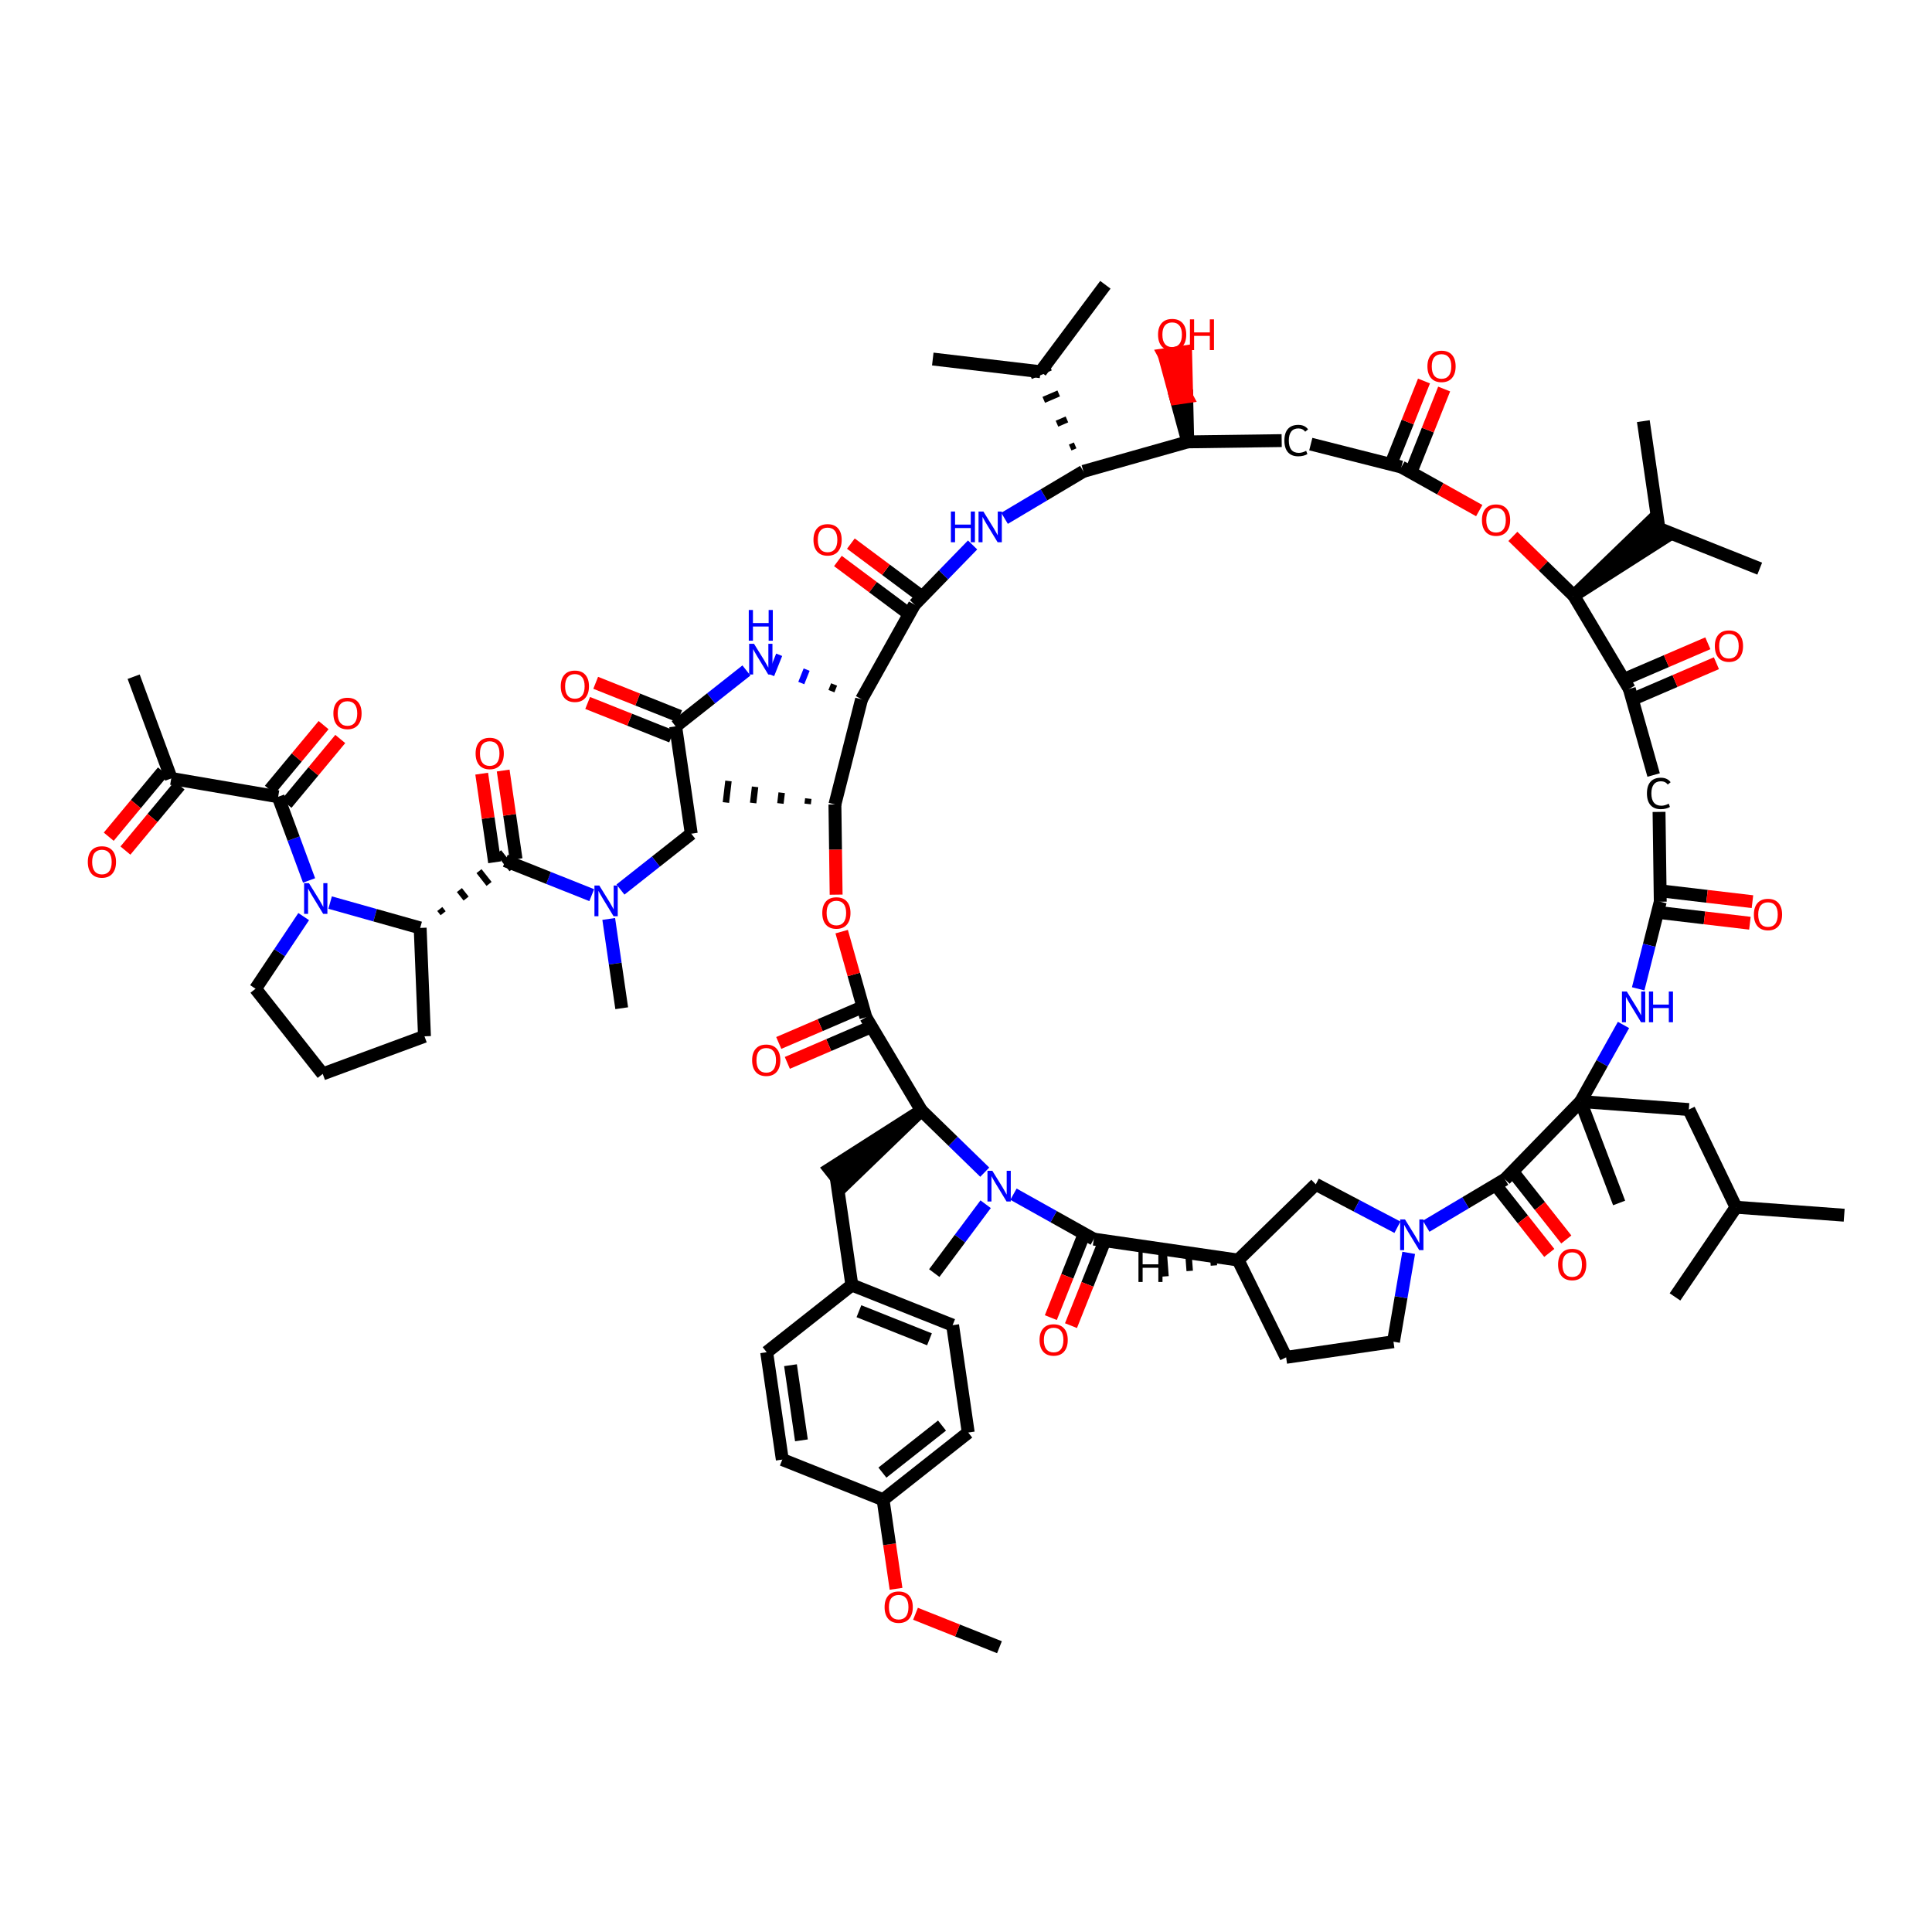 <?xml version='1.0' encoding='iso-8859-1'?>
<svg version='1.1' baseProfile='full'
              xmlns='http://www.w3.org/2000/svg'
                      xmlns:rdkit='http://www.rdkit.org/xml'
                      xmlns:xlink='http://www.w3.org/1999/xlink'
                  xml:space='preserve'
width='300px' height='300px' viewBox='0 0 300 300'>
<!-- END OF HEADER -->
<rect style='opacity:1.0;fill:#FFFFFF;stroke:none' width='300' height='300' x='0' y='0'> </rect>
<rect style='opacity:1.0;fill:#FFFFFF;stroke:none' width='300' height='300' x='0' y='0'> </rect>
<path class='bond-0 atom-0 atom-1' d='M 155.196,255.779 L 148.678,253.182' style='fill:none;fill-rule:evenodd;stroke:#000000;stroke-width:2.0px;stroke-linecap:butt;stroke-linejoin:miter;stroke-opacity:1' />
<path class='bond-0 atom-0 atom-1' d='M 148.678,253.182 L 142.159,250.585' style='fill:none;fill-rule:evenodd;stroke:#FF0000;stroke-width:2.0px;stroke-linecap:butt;stroke-linejoin:miter;stroke-opacity:1' />
<path class='bond-1 atom-1 atom-2' d='M 139.136,246.712 L 138.13,239.794' style='fill:none;fill-rule:evenodd;stroke:#FF0000;stroke-width:2.0px;stroke-linecap:butt;stroke-linejoin:miter;stroke-opacity:1' />
<path class='bond-1 atom-1 atom-2' d='M 138.13,239.794 L 137.124,232.876' style='fill:none;fill-rule:evenodd;stroke:#000000;stroke-width:2.0px;stroke-linecap:butt;stroke-linejoin:miter;stroke-opacity:1' />
<path class='bond-2 atom-2 atom-3' d='M 137.124,232.876 L 150.347,222.442' style='fill:none;fill-rule:evenodd;stroke:#000000;stroke-width:2.0px;stroke-linecap:butt;stroke-linejoin:miter;stroke-opacity:1' />
<path class='bond-2 atom-2 atom-3' d='M 137.02,228.666 L 146.276,221.362' style='fill:none;fill-rule:evenodd;stroke:#000000;stroke-width:2.0px;stroke-linecap:butt;stroke-linejoin:miter;stroke-opacity:1' />
<path class='bond-73 atom-73 atom-2' d='M 121.476,226.642 L 137.124,232.876' style='fill:none;fill-rule:evenodd;stroke:#000000;stroke-width:2.0px;stroke-linecap:butt;stroke-linejoin:miter;stroke-opacity:1' />
<path class='bond-3 atom-3 atom-4' d='M 150.347,222.442 L 147.922,205.773' style='fill:none;fill-rule:evenodd;stroke:#000000;stroke-width:2.0px;stroke-linecap:butt;stroke-linejoin:miter;stroke-opacity:1' />
<path class='bond-4 atom-4 atom-5' d='M 147.922,205.773 L 132.274,199.539' style='fill:none;fill-rule:evenodd;stroke:#000000;stroke-width:2.0px;stroke-linecap:butt;stroke-linejoin:miter;stroke-opacity:1' />
<path class='bond-4 atom-4 atom-5' d='M 144.328,207.968 L 133.374,203.604' style='fill:none;fill-rule:evenodd;stroke:#000000;stroke-width:2.0px;stroke-linecap:butt;stroke-linejoin:miter;stroke-opacity:1' />
<path class='bond-5 atom-5 atom-6' d='M 132.274,199.539 L 129.849,182.871' style='fill:none;fill-rule:evenodd;stroke:#000000;stroke-width:2.0px;stroke-linecap:butt;stroke-linejoin:miter;stroke-opacity:1' />
<path class='bond-71 atom-5 atom-72' d='M 132.274,199.539 L 119.051,209.973' style='fill:none;fill-rule:evenodd;stroke:#000000;stroke-width:2.0px;stroke-linecap:butt;stroke-linejoin:miter;stroke-opacity:1' />
<path class='bond-6 atom-7 atom-6' d='M 143.072,172.436 L 128.806,181.548 L 130.893,184.193 Z' style='fill:#000000;fill-rule:evenodd;fill-opacity:1;stroke:#000000;stroke-width:2.0px;stroke-linecap:butt;stroke-linejoin:miter;stroke-opacity:1;' />
<path class='bond-7 atom-7 atom-8' d='M 143.072,172.436 L 134.453,157.965' style='fill:none;fill-rule:evenodd;stroke:#000000;stroke-width:2.0px;stroke-linecap:butt;stroke-linejoin:miter;stroke-opacity:1' />
<path class='bond-74 atom-70 atom-7' d='M 152.913,182.014 L 147.992,177.225' style='fill:none;fill-rule:evenodd;stroke:#0000FF;stroke-width:2.0px;stroke-linecap:butt;stroke-linejoin:miter;stroke-opacity:1' />
<path class='bond-74 atom-70 atom-7' d='M 147.992,177.225 L 143.072,172.436' style='fill:none;fill-rule:evenodd;stroke:#000000;stroke-width:2.0px;stroke-linecap:butt;stroke-linejoin:miter;stroke-opacity:1' />
<path class='bond-8 atom-8 atom-9' d='M 133.787,156.417 L 127.356,159.184' style='fill:none;fill-rule:evenodd;stroke:#000000;stroke-width:2.0px;stroke-linecap:butt;stroke-linejoin:miter;stroke-opacity:1' />
<path class='bond-8 atom-8 atom-9' d='M 127.356,159.184 L 120.925,161.95' style='fill:none;fill-rule:evenodd;stroke:#FF0000;stroke-width:2.0px;stroke-linecap:butt;stroke-linejoin:miter;stroke-opacity:1' />
<path class='bond-8 atom-8 atom-9' d='M 135.119,159.512 L 128.688,162.278' style='fill:none;fill-rule:evenodd;stroke:#000000;stroke-width:2.0px;stroke-linecap:butt;stroke-linejoin:miter;stroke-opacity:1' />
<path class='bond-8 atom-8 atom-9' d='M 128.688,162.278 L 122.257,165.045' style='fill:none;fill-rule:evenodd;stroke:#FF0000;stroke-width:2.0px;stroke-linecap:butt;stroke-linejoin:miter;stroke-opacity:1' />
<path class='bond-9 atom-8 atom-10' d='M 134.453,157.965 L 132.574,151.314' style='fill:none;fill-rule:evenodd;stroke:#000000;stroke-width:2.0px;stroke-linecap:butt;stroke-linejoin:miter;stroke-opacity:1' />
<path class='bond-9 atom-8 atom-10' d='M 132.574,151.314 L 130.695,144.662' style='fill:none;fill-rule:evenodd;stroke:#FF0000;stroke-width:2.0px;stroke-linecap:butt;stroke-linejoin:miter;stroke-opacity:1' />
<path class='bond-10 atom-10 atom-11' d='M 129.835,138.922 L 129.74,131.917' style='fill:none;fill-rule:evenodd;stroke:#FF0000;stroke-width:2.0px;stroke-linecap:butt;stroke-linejoin:miter;stroke-opacity:1' />
<path class='bond-10 atom-10 atom-11' d='M 129.74,131.917 L 129.645,124.913' style='fill:none;fill-rule:evenodd;stroke:#000000;stroke-width:2.0px;stroke-linecap:butt;stroke-linejoin:miter;stroke-opacity:1' />
<path class='bond-11 atom-11 atom-12' d='M 125.512,124.002 L 125.414,124.838' style='fill:none;fill-rule:evenodd;stroke:#000000;stroke-width:1.0px;stroke-linecap:butt;stroke-linejoin:miter;stroke-opacity:1' />
<path class='bond-11 atom-11 atom-12' d='M 121.379,123.09 L 121.182,124.763' style='fill:none;fill-rule:evenodd;stroke:#000000;stroke-width:1.0px;stroke-linecap:butt;stroke-linejoin:miter;stroke-opacity:1' />
<path class='bond-11 atom-11 atom-12' d='M 117.247,122.179 L 116.951,124.688' style='fill:none;fill-rule:evenodd;stroke:#000000;stroke-width:1.0px;stroke-linecap:butt;stroke-linejoin:miter;stroke-opacity:1' />
<path class='bond-11 atom-11 atom-12' d='M 113.114,121.268 L 112.72,124.614' style='fill:none;fill-rule:evenodd;stroke:#000000;stroke-width:1.0px;stroke-linecap:butt;stroke-linejoin:miter;stroke-opacity:1' />
<path class='bond-12 atom-11 atom-13' d='M 129.645,124.913 L 133.783,108.585' style='fill:none;fill-rule:evenodd;stroke:#000000;stroke-width:2.0px;stroke-linecap:butt;stroke-linejoin:miter;stroke-opacity:1' />
<path class='bond-13 atom-13 atom-14' d='M 129.519,106.282 L 129.103,107.325' style='fill:none;fill-rule:evenodd;stroke:#000000;stroke-width:1.0px;stroke-linecap:butt;stroke-linejoin:miter;stroke-opacity:1' />
<path class='bond-13 atom-13 atom-14' d='M 125.254,103.978 L 124.423,106.064' style='fill:none;fill-rule:evenodd;stroke:#0000FF;stroke-width:1.0px;stroke-linecap:butt;stroke-linejoin:miter;stroke-opacity:1' />
<path class='bond-13 atom-13 atom-14' d='M 120.989,101.675 L 119.742,104.804' style='fill:none;fill-rule:evenodd;stroke:#0000FF;stroke-width:1.0px;stroke-linecap:butt;stroke-linejoin:miter;stroke-opacity:1' />
<path class='bond-31 atom-13 atom-32' d='M 133.783,108.585 L 142.007,93.885' style='fill:none;fill-rule:evenodd;stroke:#000000;stroke-width:2.0px;stroke-linecap:butt;stroke-linejoin:miter;stroke-opacity:1' />
<path class='bond-14 atom-14 atom-15' d='M 115.905,104.111 L 110.409,108.448' style='fill:none;fill-rule:evenodd;stroke:#0000FF;stroke-width:2.0px;stroke-linecap:butt;stroke-linejoin:miter;stroke-opacity:1' />
<path class='bond-14 atom-14 atom-15' d='M 110.409,108.448 L 104.913,112.785' style='fill:none;fill-rule:evenodd;stroke:#000000;stroke-width:2.0px;stroke-linecap:butt;stroke-linejoin:miter;stroke-opacity:1' />
<path class='bond-15 atom-15 atom-16' d='M 105.536,111.22 L 99.018,108.623' style='fill:none;fill-rule:evenodd;stroke:#000000;stroke-width:2.0px;stroke-linecap:butt;stroke-linejoin:miter;stroke-opacity:1' />
<path class='bond-15 atom-15 atom-16' d='M 99.018,108.623 L 92.499,106.026' style='fill:none;fill-rule:evenodd;stroke:#FF0000;stroke-width:2.0px;stroke-linecap:butt;stroke-linejoin:miter;stroke-opacity:1' />
<path class='bond-15 atom-15 atom-16' d='M 104.289,114.35 L 97.771,111.753' style='fill:none;fill-rule:evenodd;stroke:#000000;stroke-width:2.0px;stroke-linecap:butt;stroke-linejoin:miter;stroke-opacity:1' />
<path class='bond-15 atom-15 atom-16' d='M 97.771,111.753 L 91.252,109.156' style='fill:none;fill-rule:evenodd;stroke:#FF0000;stroke-width:2.0px;stroke-linecap:butt;stroke-linejoin:miter;stroke-opacity:1' />
<path class='bond-16 atom-15 atom-17' d='M 104.913,112.785 L 107.338,129.454' style='fill:none;fill-rule:evenodd;stroke:#000000;stroke-width:2.0px;stroke-linecap:butt;stroke-linejoin:miter;stroke-opacity:1' />
<path class='bond-17 atom-17 atom-18' d='M 107.338,129.454 L 101.841,133.791' style='fill:none;fill-rule:evenodd;stroke:#000000;stroke-width:2.0px;stroke-linecap:butt;stroke-linejoin:miter;stroke-opacity:1' />
<path class='bond-17 atom-17 atom-18' d='M 101.841,133.791 L 96.345,138.128' style='fill:none;fill-rule:evenodd;stroke:#0000FF;stroke-width:2.0px;stroke-linecap:butt;stroke-linejoin:miter;stroke-opacity:1' />
<path class='bond-18 atom-18 atom-19' d='M 94.523,142.694 L 95.531,149.625' style='fill:none;fill-rule:evenodd;stroke:#0000FF;stroke-width:2.0px;stroke-linecap:butt;stroke-linejoin:miter;stroke-opacity:1' />
<path class='bond-18 atom-18 atom-19' d='M 95.531,149.625 L 96.539,156.556' style='fill:none;fill-rule:evenodd;stroke:#000000;stroke-width:2.0px;stroke-linecap:butt;stroke-linejoin:miter;stroke-opacity:1' />
<path class='bond-19 atom-18 atom-20' d='M 91.884,138.999 L 85.176,136.326' style='fill:none;fill-rule:evenodd;stroke:#0000FF;stroke-width:2.0px;stroke-linecap:butt;stroke-linejoin:miter;stroke-opacity:1' />
<path class='bond-19 atom-18 atom-20' d='M 85.176,136.326 L 78.467,133.653' style='fill:none;fill-rule:evenodd;stroke:#000000;stroke-width:2.0px;stroke-linecap:butt;stroke-linejoin:miter;stroke-opacity:1' />
<path class='bond-20 atom-20 atom-21' d='M 80.134,133.411 L 79.133,126.53' style='fill:none;fill-rule:evenodd;stroke:#000000;stroke-width:2.0px;stroke-linecap:butt;stroke-linejoin:miter;stroke-opacity:1' />
<path class='bond-20 atom-20 atom-21' d='M 79.133,126.53 L 78.132,119.65' style='fill:none;fill-rule:evenodd;stroke:#FF0000;stroke-width:2.0px;stroke-linecap:butt;stroke-linejoin:miter;stroke-opacity:1' />
<path class='bond-20 atom-20 atom-21' d='M 76.8,133.896 L 75.799,127.015' style='fill:none;fill-rule:evenodd;stroke:#000000;stroke-width:2.0px;stroke-linecap:butt;stroke-linejoin:miter;stroke-opacity:1' />
<path class='bond-20 atom-20 atom-21' d='M 75.799,127.015 L 74.798,120.135' style='fill:none;fill-rule:evenodd;stroke:#FF0000;stroke-width:2.0px;stroke-linecap:butt;stroke-linejoin:miter;stroke-opacity:1' />
<path class='bond-21 atom-22 atom-20' d='M 68.81,141.81 L 68.289,141.149' style='fill:none;fill-rule:evenodd;stroke:#000000;stroke-width:1.0px;stroke-linecap:butt;stroke-linejoin:miter;stroke-opacity:1' />
<path class='bond-21 atom-22 atom-20' d='M 72.377,139.532 L 71.334,138.209' style='fill:none;fill-rule:evenodd;stroke:#000000;stroke-width:1.0px;stroke-linecap:butt;stroke-linejoin:miter;stroke-opacity:1' />
<path class='bond-21 atom-22 atom-20' d='M 75.944,137.254 L 74.379,135.27' style='fill:none;fill-rule:evenodd;stroke:#000000;stroke-width:1.0px;stroke-linecap:butt;stroke-linejoin:miter;stroke-opacity:1' />
<path class='bond-21 atom-22 atom-20' d='M 79.51,134.976 L 77.423,132.331' style='fill:none;fill-rule:evenodd;stroke:#000000;stroke-width:1.0px;stroke-linecap:butt;stroke-linejoin:miter;stroke-opacity:1' />
<path class='bond-22 atom-22 atom-23' d='M 65.244,144.088 L 65.913,160.918' style='fill:none;fill-rule:evenodd;stroke:#000000;stroke-width:2.0px;stroke-linecap:butt;stroke-linejoin:miter;stroke-opacity:1' />
<path class='bond-75 atom-26 atom-22' d='M 51.26,140.151 L 58.252,142.119' style='fill:none;fill-rule:evenodd;stroke:#0000FF;stroke-width:2.0px;stroke-linecap:butt;stroke-linejoin:miter;stroke-opacity:1' />
<path class='bond-75 atom-26 atom-22' d='M 58.252,142.119 L 65.244,144.088' style='fill:none;fill-rule:evenodd;stroke:#000000;stroke-width:2.0px;stroke-linecap:butt;stroke-linejoin:miter;stroke-opacity:1' />
<path class='bond-23 atom-23 atom-24' d='M 65.913,160.918 L 50.113,166.756' style='fill:none;fill-rule:evenodd;stroke:#000000;stroke-width:2.0px;stroke-linecap:butt;stroke-linejoin:miter;stroke-opacity:1' />
<path class='bond-24 atom-24 atom-25' d='M 50.113,166.756 L 39.679,153.533' style='fill:none;fill-rule:evenodd;stroke:#000000;stroke-width:2.0px;stroke-linecap:butt;stroke-linejoin:miter;stroke-opacity:1' />
<path class='bond-25 atom-25 atom-26' d='M 39.679,153.533 L 43.418,147.931' style='fill:none;fill-rule:evenodd;stroke:#000000;stroke-width:2.0px;stroke-linecap:butt;stroke-linejoin:miter;stroke-opacity:1' />
<path class='bond-25 atom-25 atom-26' d='M 43.418,147.931 L 47.157,142.329' style='fill:none;fill-rule:evenodd;stroke:#0000FF;stroke-width:2.0px;stroke-linecap:butt;stroke-linejoin:miter;stroke-opacity:1' />
<path class='bond-26 atom-26 atom-27' d='M 47.993,136.717 L 45.593,130.22' style='fill:none;fill-rule:evenodd;stroke:#0000FF;stroke-width:2.0px;stroke-linecap:butt;stroke-linejoin:miter;stroke-opacity:1' />
<path class='bond-26 atom-26 atom-27' d='M 45.593,130.22 L 43.193,123.723' style='fill:none;fill-rule:evenodd;stroke:#000000;stroke-width:2.0px;stroke-linecap:butt;stroke-linejoin:miter;stroke-opacity:1' />
<path class='bond-27 atom-27 atom-28' d='M 44.488,124.799 L 48.663,119.775' style='fill:none;fill-rule:evenodd;stroke:#000000;stroke-width:2.0px;stroke-linecap:butt;stroke-linejoin:miter;stroke-opacity:1' />
<path class='bond-27 atom-27 atom-28' d='M 48.663,119.775 L 52.837,114.751' style='fill:none;fill-rule:evenodd;stroke:#FF0000;stroke-width:2.0px;stroke-linecap:butt;stroke-linejoin:miter;stroke-opacity:1' />
<path class='bond-27 atom-27 atom-28' d='M 41.897,122.647 L 46.072,117.622' style='fill:none;fill-rule:evenodd;stroke:#000000;stroke-width:2.0px;stroke-linecap:butt;stroke-linejoin:miter;stroke-opacity:1' />
<path class='bond-27 atom-27 atom-28' d='M 46.072,117.622 L 50.246,112.598' style='fill:none;fill-rule:evenodd;stroke:#FF0000;stroke-width:2.0px;stroke-linecap:butt;stroke-linejoin:miter;stroke-opacity:1' />
<path class='bond-28 atom-27 atom-29' d='M 43.193,123.723 L 26.591,120.878' style='fill:none;fill-rule:evenodd;stroke:#000000;stroke-width:2.0px;stroke-linecap:butt;stroke-linejoin:miter;stroke-opacity:1' />
<path class='bond-29 atom-29 atom-30' d='M 26.591,120.878 L 20.753,105.078' style='fill:none;fill-rule:evenodd;stroke:#000000;stroke-width:2.0px;stroke-linecap:butt;stroke-linejoin:miter;stroke-opacity:1' />
<path class='bond-30 atom-29 atom-31' d='M 25.295,119.802 L 21.09,124.863' style='fill:none;fill-rule:evenodd;stroke:#000000;stroke-width:2.0px;stroke-linecap:butt;stroke-linejoin:miter;stroke-opacity:1' />
<path class='bond-30 atom-29 atom-31' d='M 21.09,124.863 L 16.885,129.924' style='fill:none;fill-rule:evenodd;stroke:#FF0000;stroke-width:2.0px;stroke-linecap:butt;stroke-linejoin:miter;stroke-opacity:1' />
<path class='bond-30 atom-29 atom-31' d='M 27.886,121.955 L 23.681,127.016' style='fill:none;fill-rule:evenodd;stroke:#000000;stroke-width:2.0px;stroke-linecap:butt;stroke-linejoin:miter;stroke-opacity:1' />
<path class='bond-30 atom-29 atom-31' d='M 23.681,127.016 L 19.476,132.077' style='fill:none;fill-rule:evenodd;stroke:#FF0000;stroke-width:2.0px;stroke-linecap:butt;stroke-linejoin:miter;stroke-opacity:1' />
<path class='bond-32 atom-32 atom-33' d='M 143.014,92.535 L 137.569,88.473' style='fill:none;fill-rule:evenodd;stroke:#000000;stroke-width:2.0px;stroke-linecap:butt;stroke-linejoin:miter;stroke-opacity:1' />
<path class='bond-32 atom-32 atom-33' d='M 137.569,88.473 L 132.124,84.411' style='fill:none;fill-rule:evenodd;stroke:#FF0000;stroke-width:2.0px;stroke-linecap:butt;stroke-linejoin:miter;stroke-opacity:1' />
<path class='bond-32 atom-32 atom-33' d='M 141,95.235 L 135.555,91.173' style='fill:none;fill-rule:evenodd;stroke:#000000;stroke-width:2.0px;stroke-linecap:butt;stroke-linejoin:miter;stroke-opacity:1' />
<path class='bond-32 atom-32 atom-33' d='M 135.555,91.173 L 130.109,87.111' style='fill:none;fill-rule:evenodd;stroke:#FF0000;stroke-width:2.0px;stroke-linecap:butt;stroke-linejoin:miter;stroke-opacity:1' />
<path class='bond-33 atom-32 atom-34' d='M 142.007,93.885 L 146.515,89.253' style='fill:none;fill-rule:evenodd;stroke:#000000;stroke-width:2.0px;stroke-linecap:butt;stroke-linejoin:miter;stroke-opacity:1' />
<path class='bond-33 atom-32 atom-34' d='M 146.515,89.253 L 151.024,84.62' style='fill:none;fill-rule:evenodd;stroke:#0000FF;stroke-width:2.0px;stroke-linecap:butt;stroke-linejoin:miter;stroke-opacity:1' />
<path class='bond-34 atom-34 atom-35' d='M 155.985,80.486 L 162.106,76.84' style='fill:none;fill-rule:evenodd;stroke:#0000FF;stroke-width:2.0px;stroke-linecap:butt;stroke-linejoin:miter;stroke-opacity:1' />
<path class='bond-34 atom-34 atom-35' d='M 162.106,76.84 L 168.226,73.195' style='fill:none;fill-rule:evenodd;stroke:#000000;stroke-width:2.0px;stroke-linecap:butt;stroke-linejoin:miter;stroke-opacity:1' />
<path class='bond-35 atom-35 atom-36' d='M 166.949,69.16 L 166.176,69.493' style='fill:none;fill-rule:evenodd;stroke:#000000;stroke-width:1.0px;stroke-linecap:butt;stroke-linejoin:miter;stroke-opacity:1' />
<path class='bond-35 atom-35 atom-36' d='M 165.672,65.126 L 164.125,65.791' style='fill:none;fill-rule:evenodd;stroke:#000000;stroke-width:1.0px;stroke-linecap:butt;stroke-linejoin:miter;stroke-opacity:1' />
<path class='bond-35 atom-35 atom-36' d='M 164.395,61.091 L 162.074,62.09' style='fill:none;fill-rule:evenodd;stroke:#000000;stroke-width:1.0px;stroke-linecap:butt;stroke-linejoin:miter;stroke-opacity:1' />
<path class='bond-35 atom-35 atom-36' d='M 163.117,57.056 L 160.023,58.388' style='fill:none;fill-rule:evenodd;stroke:#000000;stroke-width:1.0px;stroke-linecap:butt;stroke-linejoin:miter;stroke-opacity:1' />
<path class='bond-38 atom-35 atom-39' d='M 168.226,73.195 L 184.436,68.615' style='fill:none;fill-rule:evenodd;stroke:#000000;stroke-width:2.0px;stroke-linecap:butt;stroke-linejoin:miter;stroke-opacity:1' />
<path class='bond-36 atom-36 atom-37' d='M 161.57,57.722 L 171.642,44.221' style='fill:none;fill-rule:evenodd;stroke:#000000;stroke-width:2.0px;stroke-linecap:butt;stroke-linejoin:miter;stroke-opacity:1' />
<path class='bond-37 atom-36 atom-38' d='M 161.57,57.722 L 144.842,55.75' style='fill:none;fill-rule:evenodd;stroke:#000000;stroke-width:2.0px;stroke-linecap:butt;stroke-linejoin:miter;stroke-opacity:1' />
<path class='bond-39 atom-39 atom-40' d='M 184.436,68.615 L 184.268,61.613 L 182.602,61.856 Z' style='fill:#000000;fill-rule:evenodd;fill-opacity:1;stroke:#000000;stroke-width:2.0px;stroke-linecap:butt;stroke-linejoin:miter;stroke-opacity:1;' />
<path class='bond-39 atom-39 atom-40' d='M 184.268,61.613 L 180.767,55.096 L 184.101,54.611 Z' style='fill:#FF0000;fill-rule:evenodd;fill-opacity:1;stroke:#FF0000;stroke-width:2.0px;stroke-linecap:butt;stroke-linejoin:miter;stroke-opacity:1;' />
<path class='bond-39 atom-39 atom-40' d='M 184.268,61.613 L 182.602,61.856 L 180.767,55.096 Z' style='fill:#FF0000;fill-rule:evenodd;fill-opacity:1;stroke:#FF0000;stroke-width:2.0px;stroke-linecap:butt;stroke-linejoin:miter;stroke-opacity:1;' />
<path class='bond-40 atom-39 atom-41' d='M 184.436,68.615 L 199.018,68.418' style='fill:none;fill-rule:evenodd;stroke:#000000;stroke-width:2.0px;stroke-linecap:butt;stroke-linejoin:miter;stroke-opacity:1' />
<path class='bond-41 atom-41 atom-42' d='M 203.539,68.96 L 217.606,72.525' style='fill:none;fill-rule:evenodd;stroke:#000000;stroke-width:2.0px;stroke-linecap:butt;stroke-linejoin:miter;stroke-opacity:1' />
<path class='bond-42 atom-42 atom-43' d='M 219.171,73.149 L 221.709,66.779' style='fill:none;fill-rule:evenodd;stroke:#000000;stroke-width:2.0px;stroke-linecap:butt;stroke-linejoin:miter;stroke-opacity:1' />
<path class='bond-42 atom-42 atom-43' d='M 221.709,66.779 L 224.247,60.408' style='fill:none;fill-rule:evenodd;stroke:#FF0000;stroke-width:2.0px;stroke-linecap:butt;stroke-linejoin:miter;stroke-opacity:1' />
<path class='bond-42 atom-42 atom-43' d='M 216.041,71.902 L 218.579,65.532' style='fill:none;fill-rule:evenodd;stroke:#000000;stroke-width:2.0px;stroke-linecap:butt;stroke-linejoin:miter;stroke-opacity:1' />
<path class='bond-42 atom-42 atom-43' d='M 218.579,65.532 L 221.117,59.161' style='fill:none;fill-rule:evenodd;stroke:#FF0000;stroke-width:2.0px;stroke-linecap:butt;stroke-linejoin:miter;stroke-opacity:1' />
<path class='bond-43 atom-42 atom-44' d='M 217.606,72.525 L 223.651,75.907' style='fill:none;fill-rule:evenodd;stroke:#000000;stroke-width:2.0px;stroke-linecap:butt;stroke-linejoin:miter;stroke-opacity:1' />
<path class='bond-43 atom-42 atom-44' d='M 223.651,75.907 L 229.695,79.288' style='fill:none;fill-rule:evenodd;stroke:#FF0000;stroke-width:2.0px;stroke-linecap:butt;stroke-linejoin:miter;stroke-opacity:1' />
<path class='bond-44 atom-44 atom-45' d='M 234.917,83.29 L 239.647,87.893' style='fill:none;fill-rule:evenodd;stroke:#FF0000;stroke-width:2.0px;stroke-linecap:butt;stroke-linejoin:miter;stroke-opacity:1' />
<path class='bond-44 atom-44 atom-45' d='M 239.647,87.893 L 244.377,92.497' style='fill:none;fill-rule:evenodd;stroke:#000000;stroke-width:2.0px;stroke-linecap:butt;stroke-linejoin:miter;stroke-opacity:1' />
<path class='bond-45 atom-45 atom-46' d='M 244.377,92.497 L 258.643,83.385 L 256.557,80.74 Z' style='fill:#000000;fill-rule:evenodd;fill-opacity:1;stroke:#000000;stroke-width:2.0px;stroke-linecap:butt;stroke-linejoin:miter;stroke-opacity:1;' />
<path class='bond-48 atom-45 atom-49' d='M 244.377,92.497 L 252.996,106.968' style='fill:none;fill-rule:evenodd;stroke:#000000;stroke-width:2.0px;stroke-linecap:butt;stroke-linejoin:miter;stroke-opacity:1' />
<path class='bond-46 atom-46 atom-47' d='M 257.6,82.062 L 273.248,88.297' style='fill:none;fill-rule:evenodd;stroke:#000000;stroke-width:2.0px;stroke-linecap:butt;stroke-linejoin:miter;stroke-opacity:1' />
<path class='bond-47 atom-46 atom-48' d='M 257.6,82.062 L 255.175,65.394' style='fill:none;fill-rule:evenodd;stroke:#000000;stroke-width:2.0px;stroke-linecap:butt;stroke-linejoin:miter;stroke-opacity:1' />
<path class='bond-49 atom-49 atom-50' d='M 253.662,108.516 L 260.093,105.749' style='fill:none;fill-rule:evenodd;stroke:#000000;stroke-width:2.0px;stroke-linecap:butt;stroke-linejoin:miter;stroke-opacity:1' />
<path class='bond-49 atom-49 atom-50' d='M 260.093,105.749 L 266.524,102.983' style='fill:none;fill-rule:evenodd;stroke:#FF0000;stroke-width:2.0px;stroke-linecap:butt;stroke-linejoin:miter;stroke-opacity:1' />
<path class='bond-49 atom-49 atom-50' d='M 252.33,105.421 L 258.761,102.655' style='fill:none;fill-rule:evenodd;stroke:#000000;stroke-width:2.0px;stroke-linecap:butt;stroke-linejoin:miter;stroke-opacity:1' />
<path class='bond-49 atom-49 atom-50' d='M 258.761,102.655 L 265.193,99.888' style='fill:none;fill-rule:evenodd;stroke:#FF0000;stroke-width:2.0px;stroke-linecap:butt;stroke-linejoin:miter;stroke-opacity:1' />
<path class='bond-50 atom-49 atom-51' d='M 252.996,106.968 L 256.775,120.345' style='fill:none;fill-rule:evenodd;stroke:#000000;stroke-width:2.0px;stroke-linecap:butt;stroke-linejoin:miter;stroke-opacity:1' />
<path class='bond-51 atom-51 atom-52' d='M 257.615,126.072 L 257.804,140.02' style='fill:none;fill-rule:evenodd;stroke:#000000;stroke-width:2.0px;stroke-linecap:butt;stroke-linejoin:miter;stroke-opacity:1' />
<path class='bond-52 atom-52 atom-53' d='M 257.607,141.693 L 264.666,142.525' style='fill:none;fill-rule:evenodd;stroke:#000000;stroke-width:2.0px;stroke-linecap:butt;stroke-linejoin:miter;stroke-opacity:1' />
<path class='bond-52 atom-52 atom-53' d='M 264.666,142.525 L 271.724,143.357' style='fill:none;fill-rule:evenodd;stroke:#FF0000;stroke-width:2.0px;stroke-linecap:butt;stroke-linejoin:miter;stroke-opacity:1' />
<path class='bond-52 atom-52 atom-53' d='M 258.001,138.348 L 265.06,139.18' style='fill:none;fill-rule:evenodd;stroke:#000000;stroke-width:2.0px;stroke-linecap:butt;stroke-linejoin:miter;stroke-opacity:1' />
<path class='bond-52 atom-52 atom-53' d='M 265.06,139.18 L 272.119,140.012' style='fill:none;fill-rule:evenodd;stroke:#FF0000;stroke-width:2.0px;stroke-linecap:butt;stroke-linejoin:miter;stroke-opacity:1' />
<path class='bond-53 atom-52 atom-54' d='M 257.804,140.02 L 256.091,146.781' style='fill:none;fill-rule:evenodd;stroke:#000000;stroke-width:2.0px;stroke-linecap:butt;stroke-linejoin:miter;stroke-opacity:1' />
<path class='bond-53 atom-52 atom-54' d='M 256.091,146.781 L 254.377,153.542' style='fill:none;fill-rule:evenodd;stroke:#0000FF;stroke-width:2.0px;stroke-linecap:butt;stroke-linejoin:miter;stroke-opacity:1' />
<path class='bond-54 atom-54 atom-55' d='M 252.096,159.154 L 248.769,165.101' style='fill:none;fill-rule:evenodd;stroke:#0000FF;stroke-width:2.0px;stroke-linecap:butt;stroke-linejoin:miter;stroke-opacity:1' />
<path class='bond-54 atom-54 atom-55' d='M 248.769,165.101 L 245.442,171.048' style='fill:none;fill-rule:evenodd;stroke:#000000;stroke-width:2.0px;stroke-linecap:butt;stroke-linejoin:miter;stroke-opacity:1' />
<path class='bond-55 atom-55 atom-56' d='M 245.442,171.048 L 251.417,186.797' style='fill:none;fill-rule:evenodd;stroke:#000000;stroke-width:2.0px;stroke-linecap:butt;stroke-linejoin:miter;stroke-opacity:1' />
<path class='bond-56 atom-55 atom-57' d='M 245.442,171.048 L 262.24,172.289' style='fill:none;fill-rule:evenodd;stroke:#000000;stroke-width:2.0px;stroke-linecap:butt;stroke-linejoin:miter;stroke-opacity:1' />
<path class='bond-60 atom-55 atom-61' d='M 245.442,171.048 L 233.694,183.119' style='fill:none;fill-rule:evenodd;stroke:#000000;stroke-width:2.0px;stroke-linecap:butt;stroke-linejoin:miter;stroke-opacity:1' />
<path class='bond-57 atom-57 atom-58' d='M 262.24,172.289 L 269.565,187.456' style='fill:none;fill-rule:evenodd;stroke:#000000;stroke-width:2.0px;stroke-linecap:butt;stroke-linejoin:miter;stroke-opacity:1' />
<path class='bond-58 atom-58 atom-59' d='M 269.565,187.456 L 286.364,188.697' style='fill:none;fill-rule:evenodd;stroke:#000000;stroke-width:2.0px;stroke-linecap:butt;stroke-linejoin:miter;stroke-opacity:1' />
<path class='bond-59 atom-58 atom-60' d='M 269.565,187.456 L 260.092,201.384' style='fill:none;fill-rule:evenodd;stroke:#000000;stroke-width:2.0px;stroke-linecap:butt;stroke-linejoin:miter;stroke-opacity:1' />
<path class='bond-61 atom-61 atom-62' d='M 232.372,184.162 L 236.471,189.357' style='fill:none;fill-rule:evenodd;stroke:#000000;stroke-width:2.0px;stroke-linecap:butt;stroke-linejoin:miter;stroke-opacity:1' />
<path class='bond-61 atom-61 atom-62' d='M 236.471,189.357 L 240.571,194.552' style='fill:none;fill-rule:evenodd;stroke:#FF0000;stroke-width:2.0px;stroke-linecap:butt;stroke-linejoin:miter;stroke-opacity:1' />
<path class='bond-61 atom-61 atom-62' d='M 235.017,182.076 L 239.116,187.27' style='fill:none;fill-rule:evenodd;stroke:#000000;stroke-width:2.0px;stroke-linecap:butt;stroke-linejoin:miter;stroke-opacity:1' />
<path class='bond-61 atom-61 atom-62' d='M 239.116,187.27 L 243.215,192.465' style='fill:none;fill-rule:evenodd;stroke:#FF0000;stroke-width:2.0px;stroke-linecap:butt;stroke-linejoin:miter;stroke-opacity:1' />
<path class='bond-62 atom-61 atom-63' d='M 233.694,183.119 L 227.574,186.764' style='fill:none;fill-rule:evenodd;stroke:#000000;stroke-width:2.0px;stroke-linecap:butt;stroke-linejoin:miter;stroke-opacity:1' />
<path class='bond-62 atom-61 atom-63' d='M 227.574,186.764 L 221.453,190.41' style='fill:none;fill-rule:evenodd;stroke:#0000FF;stroke-width:2.0px;stroke-linecap:butt;stroke-linejoin:miter;stroke-opacity:1' />
<path class='bond-63 atom-63 atom-64' d='M 218.742,194.544 L 217.56,201.442' style='fill:none;fill-rule:evenodd;stroke:#0000FF;stroke-width:2.0px;stroke-linecap:butt;stroke-linejoin:miter;stroke-opacity:1' />
<path class='bond-63 atom-63 atom-64' d='M 217.56,201.442 L 216.378,208.34' style='fill:none;fill-rule:evenodd;stroke:#000000;stroke-width:2.0px;stroke-linecap:butt;stroke-linejoin:miter;stroke-opacity:1' />
<path class='bond-76 atom-67 atom-63' d='M 204.312,183.902 L 210.652,187.234' style='fill:none;fill-rule:evenodd;stroke:#000000;stroke-width:2.0px;stroke-linecap:butt;stroke-linejoin:miter;stroke-opacity:1' />
<path class='bond-76 atom-67 atom-63' d='M 210.652,187.234 L 216.992,190.566' style='fill:none;fill-rule:evenodd;stroke:#0000FF;stroke-width:2.0px;stroke-linecap:butt;stroke-linejoin:miter;stroke-opacity:1' />
<path class='bond-64 atom-64 atom-65' d='M 216.378,208.34 L 199.709,210.765' style='fill:none;fill-rule:evenodd;stroke:#000000;stroke-width:2.0px;stroke-linecap:butt;stroke-linejoin:miter;stroke-opacity:1' />
<path class='bond-65 atom-65 atom-66' d='M 199.709,210.765 L 192.252,195.661' style='fill:none;fill-rule:evenodd;stroke:#000000;stroke-width:2.0px;stroke-linecap:butt;stroke-linejoin:miter;stroke-opacity:1' />
<path class='bond-66 atom-66 atom-67' d='M 192.252,195.661 L 204.312,183.902' style='fill:none;fill-rule:evenodd;stroke:#000000;stroke-width:2.0px;stroke-linecap:butt;stroke-linejoin:miter;stroke-opacity:1' />
<path class='bond-67 atom-66 atom-68' d='M 192.252,195.661 L 169.843,192.408' style='fill:none;fill-rule:evenodd;stroke:#000000;stroke-width:2.0px;stroke-linecap:butt;stroke-linejoin:miter;stroke-opacity:1' />
<path class='bond-77 atom-66 atom-74' d='M 188.411,195.386 L 188.495,196.506' style='fill:none;fill-rule:evenodd;stroke:#000000;stroke-width:1.0px;stroke-linecap:butt;stroke-linejoin:miter;stroke-opacity:1' />
<path class='bond-77 atom-66 atom-74' d='M 184.57,195.11 L 184.737,197.35' style='fill:none;fill-rule:evenodd;stroke:#000000;stroke-width:1.0px;stroke-linecap:butt;stroke-linejoin:miter;stroke-opacity:1' />
<path class='bond-77 atom-66 atom-74' d='M 180.728,194.835 L 180.98,198.194' style='fill:none;fill-rule:evenodd;stroke:#000000;stroke-width:1.0px;stroke-linecap:butt;stroke-linejoin:miter;stroke-opacity:1' />
<path class='bond-68 atom-68 atom-69' d='M 168.278,191.784 L 165.726,198.192' style='fill:none;fill-rule:evenodd;stroke:#000000;stroke-width:2.0px;stroke-linecap:butt;stroke-linejoin:miter;stroke-opacity:1' />
<path class='bond-68 atom-68 atom-69' d='M 165.726,198.192 L 163.173,204.599' style='fill:none;fill-rule:evenodd;stroke:#FF0000;stroke-width:2.0px;stroke-linecap:butt;stroke-linejoin:miter;stroke-opacity:1' />
<path class='bond-68 atom-68 atom-69' d='M 171.408,193.031 L 168.855,199.438' style='fill:none;fill-rule:evenodd;stroke:#000000;stroke-width:2.0px;stroke-linecap:butt;stroke-linejoin:miter;stroke-opacity:1' />
<path class='bond-68 atom-68 atom-69' d='M 168.855,199.438 L 166.302,205.846' style='fill:none;fill-rule:evenodd;stroke:#FF0000;stroke-width:2.0px;stroke-linecap:butt;stroke-linejoin:miter;stroke-opacity:1' />
<path class='bond-69 atom-68 atom-70' d='M 169.843,192.408 L 163.608,188.92' style='fill:none;fill-rule:evenodd;stroke:#000000;stroke-width:2.0px;stroke-linecap:butt;stroke-linejoin:miter;stroke-opacity:1' />
<path class='bond-69 atom-68 atom-70' d='M 163.608,188.92 L 157.373,185.432' style='fill:none;fill-rule:evenodd;stroke:#0000FF;stroke-width:2.0px;stroke-linecap:butt;stroke-linejoin:miter;stroke-opacity:1' />
<path class='bond-70 atom-70 atom-71' d='M 153.05,186.99 L 149.06,192.338' style='fill:none;fill-rule:evenodd;stroke:#0000FF;stroke-width:2.0px;stroke-linecap:butt;stroke-linejoin:miter;stroke-opacity:1' />
<path class='bond-70 atom-70 atom-71' d='M 149.06,192.338 L 145.071,197.685' style='fill:none;fill-rule:evenodd;stroke:#000000;stroke-width:2.0px;stroke-linecap:butt;stroke-linejoin:miter;stroke-opacity:1' />
<path class='bond-72 atom-72 atom-73' d='M 119.051,209.973 L 121.476,226.642' style='fill:none;fill-rule:evenodd;stroke:#000000;stroke-width:2.0px;stroke-linecap:butt;stroke-linejoin:miter;stroke-opacity:1' />
<path class='bond-72 atom-72 atom-73' d='M 122.748,211.989 L 124.446,223.657' style='fill:none;fill-rule:evenodd;stroke:#000000;stroke-width:2.0px;stroke-linecap:butt;stroke-linejoin:miter;stroke-opacity:1' />
<path  class='atom-1' d='M 137.359 249.558
Q 137.359 248.413, 137.925 247.773
Q 138.491 247.133, 139.548 247.133
Q 140.606 247.133, 141.172 247.773
Q 141.738 248.413, 141.738 249.558
Q 141.738 250.717, 141.165 251.377
Q 140.593 252.031, 139.548 252.031
Q 138.497 252.031, 137.925 251.377
Q 137.359 250.724, 137.359 249.558
M 139.548 251.492
Q 140.276 251.492, 140.667 251.007
Q 141.064 250.515, 141.064 249.558
Q 141.064 248.622, 140.667 248.15
Q 140.276 247.672, 139.548 247.672
Q 138.821 247.672, 138.423 248.143
Q 138.032 248.615, 138.032 249.558
Q 138.032 250.522, 138.423 251.007
Q 138.821 251.492, 139.548 251.492
' fill='#FF0000'/>
<path  class='atom-9' d='M 116.79 164.634
Q 116.79 163.489, 117.356 162.849
Q 117.922 162.209, 118.98 162.209
Q 120.038 162.209, 120.604 162.849
Q 121.17 163.489, 121.17 164.634
Q 121.17 165.793, 120.597 166.454
Q 120.024 167.107, 118.98 167.107
Q 117.929 167.107, 117.356 166.454
Q 116.79 165.8, 116.79 164.634
M 118.98 166.568
Q 119.708 166.568, 120.099 166.083
Q 120.496 165.591, 120.496 164.634
Q 120.496 163.698, 120.099 163.226
Q 119.708 162.748, 118.98 162.748
Q 118.252 162.748, 117.855 163.219
Q 117.464 163.691, 117.464 164.634
Q 117.464 165.598, 117.855 166.083
Q 118.252 166.568, 118.98 166.568
' fill='#FF0000'/>
<path  class='atom-10' d='M 127.684 141.769
Q 127.684 140.623, 128.25 139.983
Q 128.815 139.343, 129.873 139.343
Q 130.931 139.343, 131.497 139.983
Q 132.063 140.623, 132.063 141.769
Q 132.063 142.928, 131.49 143.588
Q 130.918 144.241, 129.873 144.241
Q 128.822 144.241, 128.25 143.588
Q 127.684 142.934, 127.684 141.769
M 129.873 143.702
Q 130.601 143.702, 130.992 143.217
Q 131.389 142.725, 131.389 141.769
Q 131.389 140.832, 130.992 140.36
Q 130.601 139.882, 129.873 139.882
Q 129.146 139.882, 128.748 140.354
Q 128.357 140.825, 128.357 141.769
Q 128.357 142.732, 128.748 143.217
Q 129.146 143.702, 129.873 143.702
' fill='#FF0000'/>
<path  class='atom-14' d='M 117.081 99.966
L 118.644 102.492
Q 118.799 102.742, 119.049 103.193
Q 119.298 103.644, 119.311 103.671
L 119.311 99.966
L 119.945 99.966
L 119.945 104.736
L 119.291 104.736
L 117.613 101.973
Q 117.418 101.65, 117.209 101.28
Q 117.007 100.909, 116.946 100.794
L 116.946 104.736
L 116.327 104.736
L 116.327 99.966
L 117.081 99.966
' fill='#0000FF'/>
<path  class='atom-14' d='M 116.269 94.719
L 116.916 94.719
L 116.916 96.746
L 119.355 96.746
L 119.355 94.719
L 120.002 94.719
L 120.002 99.489
L 119.355 99.489
L 119.355 97.285
L 116.916 97.285
L 116.916 99.489
L 116.269 99.489
L 116.269 94.719
' fill='#0000FF'/>
<path  class='atom-16' d='M 87.075 106.564
Q 87.075 105.419, 87.641 104.779
Q 88.207 104.139, 89.265 104.139
Q 90.323 104.139, 90.889 104.779
Q 91.455 105.419, 91.455 106.564
Q 91.455 107.723, 90.882 108.383
Q 90.309 109.037, 89.265 109.037
Q 88.214 109.037, 87.641 108.383
Q 87.075 107.73, 87.075 106.564
M 89.265 108.498
Q 89.993 108.498, 90.383 108.013
Q 90.781 107.521, 90.781 106.564
Q 90.781 105.628, 90.383 105.156
Q 89.993 104.678, 89.265 104.678
Q 88.537 104.678, 88.14 105.149
Q 87.749 105.621, 87.749 106.564
Q 87.749 107.528, 88.14 108.013
Q 88.537 108.498, 89.265 108.498
' fill='#FF0000'/>
<path  class='atom-18' d='M 93.06 137.503
L 94.623 140.029
Q 94.778 140.279, 95.028 140.73
Q 95.277 141.181, 95.29 141.208
L 95.29 137.503
L 95.924 137.503
L 95.924 142.273
L 95.27 142.273
L 93.592 139.51
Q 93.397 139.187, 93.188 138.816
Q 92.986 138.446, 92.925 138.331
L 92.925 142.273
L 92.305 142.273
L 92.305 137.503
L 93.06 137.503
' fill='#0000FF'/>
<path  class='atom-21' d='M 73.852 116.998
Q 73.852 115.853, 74.418 115.213
Q 74.984 114.573, 76.042 114.573
Q 77.1 114.573, 77.666 115.213
Q 78.232 115.853, 78.232 116.998
Q 78.232 118.157, 77.659 118.818
Q 77.086 119.471, 76.042 119.471
Q 74.991 119.471, 74.418 118.818
Q 73.852 118.164, 73.852 116.998
M 76.042 118.932
Q 76.77 118.932, 77.16 118.447
Q 77.558 117.955, 77.558 116.998
Q 77.558 116.062, 77.16 115.59
Q 76.77 115.112, 76.042 115.112
Q 75.314 115.112, 74.917 115.584
Q 74.526 116.055, 74.526 116.998
Q 74.526 117.962, 74.917 118.447
Q 75.314 118.932, 76.042 118.932
' fill='#FF0000'/>
<path  class='atom-26' d='M 47.976 137.138
L 49.539 139.665
Q 49.694 139.914, 49.943 140.365
Q 50.192 140.817, 50.206 140.844
L 50.206 137.138
L 50.839 137.138
L 50.839 141.908
L 50.186 141.908
L 48.508 139.146
Q 48.313 138.822, 48.104 138.452
Q 47.902 138.081, 47.841 137.967
L 47.841 141.908
L 47.221 141.908
L 47.221 137.138
L 47.976 137.138
' fill='#0000FF'/>
<path  class='atom-28' d='M 51.768 110.781
Q 51.768 109.636, 52.334 108.996
Q 52.9 108.356, 53.957 108.356
Q 55.015 108.356, 55.581 108.996
Q 56.147 109.636, 56.147 110.781
Q 56.147 111.94, 55.574 112.6
Q 55.002 113.254, 53.957 113.254
Q 52.906 113.254, 52.334 112.6
Q 51.768 111.947, 51.768 110.781
M 53.957 112.715
Q 54.685 112.715, 55.076 112.23
Q 55.473 111.738, 55.473 110.781
Q 55.473 109.845, 55.076 109.373
Q 54.685 108.895, 53.957 108.895
Q 53.23 108.895, 52.832 109.366
Q 52.441 109.838, 52.441 110.781
Q 52.441 111.745, 52.832 112.23
Q 53.23 112.715, 53.957 112.715
' fill='#FF0000'/>
<path  class='atom-31' d='M 13.636 133.847
Q 13.636 132.702, 14.202 132.062
Q 14.768 131.422, 15.826 131.422
Q 16.884 131.422, 17.45 132.062
Q 18.016 132.702, 18.016 133.847
Q 18.016 135.006, 17.443 135.666
Q 16.87 136.32, 15.826 136.32
Q 14.775 136.32, 14.202 135.666
Q 13.636 135.013, 13.636 133.847
M 15.826 135.781
Q 16.554 135.781, 16.945 135.296
Q 17.342 134.804, 17.342 133.847
Q 17.342 132.911, 16.945 132.439
Q 16.554 131.961, 15.826 131.961
Q 15.098 131.961, 14.701 132.432
Q 14.31 132.904, 14.31 133.847
Q 14.31 134.811, 14.701 135.296
Q 15.098 135.781, 15.826 135.781
' fill='#FF0000'/>
<path  class='atom-33' d='M 126.316 83.827
Q 126.316 82.681, 126.882 82.041
Q 127.448 81.401, 128.506 81.401
Q 129.564 81.401, 130.13 82.041
Q 130.696 82.681, 130.696 83.827
Q 130.696 84.986, 130.123 85.646
Q 129.55 86.299, 128.506 86.299
Q 127.455 86.299, 126.882 85.646
Q 126.316 84.992, 126.316 83.827
M 128.506 85.76
Q 129.233 85.76, 129.624 85.275
Q 130.022 84.783, 130.022 83.827
Q 130.022 82.89, 129.624 82.418
Q 129.233 81.94, 128.506 81.94
Q 127.778 81.94, 127.381 82.412
Q 126.99 82.883, 126.99 83.827
Q 126.99 84.79, 127.381 85.275
Q 127.778 85.76, 128.506 85.76
' fill='#FF0000'/>
<path  class='atom-34' d='M 147.654 79.429
L 148.301 79.429
L 148.301 81.457
L 150.74 81.457
L 150.74 79.429
L 151.386 79.429
L 151.386 84.199
L 150.74 84.199
L 150.74 81.996
L 148.301 81.996
L 148.301 84.199
L 147.654 84.199
L 147.654 79.429
' fill='#0000FF'/>
<path  class='atom-34' d='M 152.7 79.429
L 154.263 81.956
Q 154.418 82.205, 154.668 82.656
Q 154.917 83.108, 154.93 83.135
L 154.93 79.429
L 155.564 79.429
L 155.564 84.199
L 154.91 84.199
L 153.233 81.437
Q 153.037 81.113, 152.828 80.743
Q 152.626 80.372, 152.566 80.258
L 152.566 84.199
L 151.946 84.199
L 151.946 79.429
L 152.7 79.429
' fill='#0000FF'/>
<path  class='atom-40' d='M 179.821 51.96
Q 179.821 50.815, 180.387 50.175
Q 180.953 49.535, 182.011 49.535
Q 183.069 49.535, 183.635 50.175
Q 184.201 50.815, 184.201 51.96
Q 184.201 53.119, 183.628 53.779
Q 183.055 54.433, 182.011 54.433
Q 180.96 54.433, 180.387 53.779
Q 179.821 53.126, 179.821 51.96
M 182.011 53.894
Q 182.739 53.894, 183.13 53.409
Q 183.527 52.917, 183.527 51.96
Q 183.527 51.024, 183.13 50.552
Q 182.739 50.074, 182.011 50.074
Q 181.283 50.074, 180.886 50.545
Q 180.495 51.017, 180.495 51.96
Q 180.495 52.924, 180.886 53.409
Q 181.283 53.894, 182.011 53.894
' fill='#FF0000'/>
<path  class='atom-40' d='M 184.773 49.589
L 185.42 49.589
L 185.42 51.617
L 187.859 51.617
L 187.859 49.589
L 188.506 49.589
L 188.506 54.359
L 187.859 54.359
L 187.859 52.156
L 185.42 52.156
L 185.42 54.359
L 184.773 54.359
L 184.773 49.589
' fill='#FF0000'/>
<path  class='atom-41' d='M 199.439 68.407
Q 199.439 67.221, 199.991 66.601
Q 200.551 65.975, 201.608 65.975
Q 202.592 65.975, 203.118 66.669
L 202.673 67.033
Q 202.289 66.527, 201.608 66.527
Q 200.888 66.527, 200.503 67.012
Q 200.126 67.491, 200.126 68.407
Q 200.126 69.35, 200.517 69.835
Q 200.914 70.321, 201.683 70.321
Q 202.208 70.321, 202.821 70.004
L 203.01 70.509
Q 202.761 70.671, 202.383 70.765
Q 202.006 70.86, 201.588 70.86
Q 200.551 70.86, 199.991 70.226
Q 199.439 69.593, 199.439 68.407
' fill='#000000'/>
<path  class='atom-43' d='M 221.651 56.891
Q 221.651 55.746, 222.217 55.106
Q 222.782 54.466, 223.84 54.466
Q 224.898 54.466, 225.464 55.106
Q 226.03 55.746, 226.03 56.891
Q 226.03 58.05, 225.457 58.71
Q 224.885 59.364, 223.84 59.364
Q 222.789 59.364, 222.217 58.71
Q 221.651 58.057, 221.651 56.891
M 223.84 58.825
Q 224.568 58.825, 224.959 58.34
Q 225.356 57.848, 225.356 56.891
Q 225.356 55.955, 224.959 55.483
Q 224.568 55.005, 223.84 55.005
Q 223.113 55.005, 222.715 55.476
Q 222.324 55.948, 222.324 56.891
Q 222.324 57.855, 222.715 58.34
Q 223.113 58.825, 223.84 58.825
' fill='#FF0000'/>
<path  class='atom-44' d='M 230.116 80.762
Q 230.116 79.617, 230.682 78.977
Q 231.248 78.337, 232.306 78.337
Q 233.364 78.337, 233.93 78.977
Q 234.496 79.617, 234.496 80.762
Q 234.496 81.921, 233.923 82.581
Q 233.35 83.235, 232.306 83.235
Q 231.255 83.235, 230.682 82.581
Q 230.116 81.928, 230.116 80.762
M 232.306 82.696
Q 233.034 82.696, 233.425 82.211
Q 233.822 81.719, 233.822 80.762
Q 233.822 79.826, 233.425 79.354
Q 233.034 78.876, 232.306 78.876
Q 231.578 78.876, 231.181 79.347
Q 230.79 79.819, 230.79 80.762
Q 230.79 81.726, 231.181 82.211
Q 231.578 82.696, 232.306 82.696
' fill='#FF0000'/>
<path  class='atom-50' d='M 266.279 100.326
Q 266.279 99.18, 266.845 98.54
Q 267.411 97.9, 268.469 97.9
Q 269.527 97.9, 270.093 98.54
Q 270.659 99.18, 270.659 100.326
Q 270.659 101.484, 270.086 102.145
Q 269.513 102.798, 268.469 102.798
Q 267.418 102.798, 266.845 102.145
Q 266.279 101.491, 266.279 100.326
M 268.469 102.259
Q 269.197 102.259, 269.587 101.774
Q 269.985 101.282, 269.985 100.326
Q 269.985 99.389, 269.587 98.918
Q 269.197 98.439, 268.469 98.439
Q 267.741 98.439, 267.344 98.911
Q 266.953 99.382, 266.953 100.326
Q 266.953 101.289, 267.344 101.774
Q 267.741 102.259, 268.469 102.259
' fill='#FF0000'/>
<path  class='atom-51' d='M 255.736 123.198
Q 255.736 122.012, 256.289 121.392
Q 256.848 120.766, 257.906 120.766
Q 258.89 120.766, 259.415 121.46
L 258.97 121.824
Q 258.586 121.318, 257.906 121.318
Q 257.185 121.318, 256.801 121.803
Q 256.424 122.282, 256.424 123.198
Q 256.424 124.141, 256.814 124.626
Q 257.212 125.112, 257.98 125.112
Q 258.506 125.112, 259.119 124.795
L 259.307 125.3
Q 259.058 125.462, 258.681 125.556
Q 258.303 125.651, 257.886 125.651
Q 256.848 125.651, 256.289 125.017
Q 255.736 124.384, 255.736 123.198
' fill='#000000'/>
<path  class='atom-53' d='M 272.343 142.006
Q 272.343 140.86, 272.909 140.22
Q 273.475 139.58, 274.532 139.58
Q 275.59 139.58, 276.156 140.22
Q 276.722 140.86, 276.722 142.006
Q 276.722 143.165, 276.149 143.825
Q 275.577 144.478, 274.532 144.478
Q 273.481 144.478, 272.909 143.825
Q 272.343 143.171, 272.343 142.006
M 274.532 143.939
Q 275.26 143.939, 275.651 143.454
Q 276.048 142.962, 276.048 142.006
Q 276.048 141.069, 275.651 140.598
Q 275.26 140.119, 274.532 140.119
Q 273.805 140.119, 273.407 140.591
Q 273.016 141.062, 273.016 142.006
Q 273.016 142.969, 273.407 143.454
Q 273.805 143.939, 274.532 143.939
' fill='#FF0000'/>
<path  class='atom-54' d='M 252.611 153.963
L 254.174 156.489
Q 254.329 156.739, 254.579 157.19
Q 254.828 157.642, 254.841 157.669
L 254.841 153.963
L 255.475 153.963
L 255.475 158.733
L 254.821 158.733
L 253.143 155.971
Q 252.948 155.647, 252.739 155.277
Q 252.537 154.906, 252.476 154.792
L 252.476 158.733
L 251.857 158.733
L 251.857 153.963
L 252.611 153.963
' fill='#0000FF'/>
<path  class='atom-54' d='M 256.047 153.963
L 256.694 153.963
L 256.694 155.991
L 259.133 155.991
L 259.133 153.963
L 259.78 153.963
L 259.78 158.733
L 259.133 158.733
L 259.133 156.53
L 256.694 156.53
L 256.694 158.733
L 256.047 158.733
L 256.047 153.963
' fill='#0000FF'/>
<path  class='atom-62' d='M 241.939 196.355
Q 241.939 195.21, 242.505 194.57
Q 243.071 193.93, 244.129 193.93
Q 245.186 193.93, 245.752 194.57
Q 246.318 195.21, 246.318 196.355
Q 246.318 197.514, 245.746 198.175
Q 245.173 198.828, 244.129 198.828
Q 243.078 198.828, 242.505 198.175
Q 241.939 197.521, 241.939 196.355
M 244.129 198.289
Q 244.856 198.289, 245.247 197.804
Q 245.645 197.312, 245.645 196.355
Q 245.645 195.419, 245.247 194.947
Q 244.856 194.469, 244.129 194.469
Q 243.401 194.469, 243.003 194.941
Q 242.613 195.412, 242.613 196.355
Q 242.613 197.319, 243.003 197.804
Q 243.401 198.289, 244.129 198.289
' fill='#FF0000'/>
<path  class='atom-63' d='M 218.168 189.353
L 219.731 191.88
Q 219.886 192.129, 220.136 192.58
Q 220.385 193.032, 220.398 193.059
L 220.398 189.353
L 221.032 189.353
L 221.032 194.123
L 220.378 194.123
L 218.7 191.361
Q 218.505 191.037, 218.296 190.667
Q 218.094 190.296, 218.033 190.182
L 218.033 194.123
L 217.414 194.123
L 217.414 189.353
L 218.168 189.353
' fill='#0000FF'/>
<path  class='atom-69' d='M 161.419 208.069
Q 161.419 206.924, 161.985 206.283
Q 162.551 205.643, 163.609 205.643
Q 164.667 205.643, 165.233 206.283
Q 165.799 206.924, 165.799 208.069
Q 165.799 209.228, 165.226 209.888
Q 164.653 210.542, 163.609 210.542
Q 162.558 210.542, 161.985 209.888
Q 161.419 209.235, 161.419 208.069
M 163.609 210.003
Q 164.336 210.003, 164.727 209.517
Q 165.125 209.026, 165.125 208.069
Q 165.125 207.132, 164.727 206.661
Q 164.336 206.182, 163.609 206.182
Q 162.881 206.182, 162.484 206.654
Q 162.093 207.126, 162.093 208.069
Q 162.093 209.032, 162.484 209.517
Q 162.881 210.003, 163.609 210.003
' fill='#FF0000'/>
<path  class='atom-70' d='M 154.089 181.799
L 155.652 184.326
Q 155.807 184.575, 156.056 185.026
Q 156.305 185.478, 156.319 185.505
L 156.319 181.799
L 156.952 181.799
L 156.952 186.569
L 156.298 186.569
L 154.621 183.807
Q 154.425 183.484, 154.217 183.113
Q 154.014 182.742, 153.954 182.628
L 153.954 186.569
L 153.334 186.569
L 153.334 181.799
L 154.089 181.799
' fill='#0000FF'/>
<path  class='atom-74' d='M 176.78 194.295
L 177.427 194.295
L 177.427 196.323
L 179.866 196.323
L 179.866 194.295
L 180.513 194.295
L 180.513 199.065
L 179.866 199.065
L 179.866 196.862
L 177.427 196.862
L 177.427 199.065
L 176.78 199.065
L 176.78 194.295
' fill='#000000'/>
</svg>
